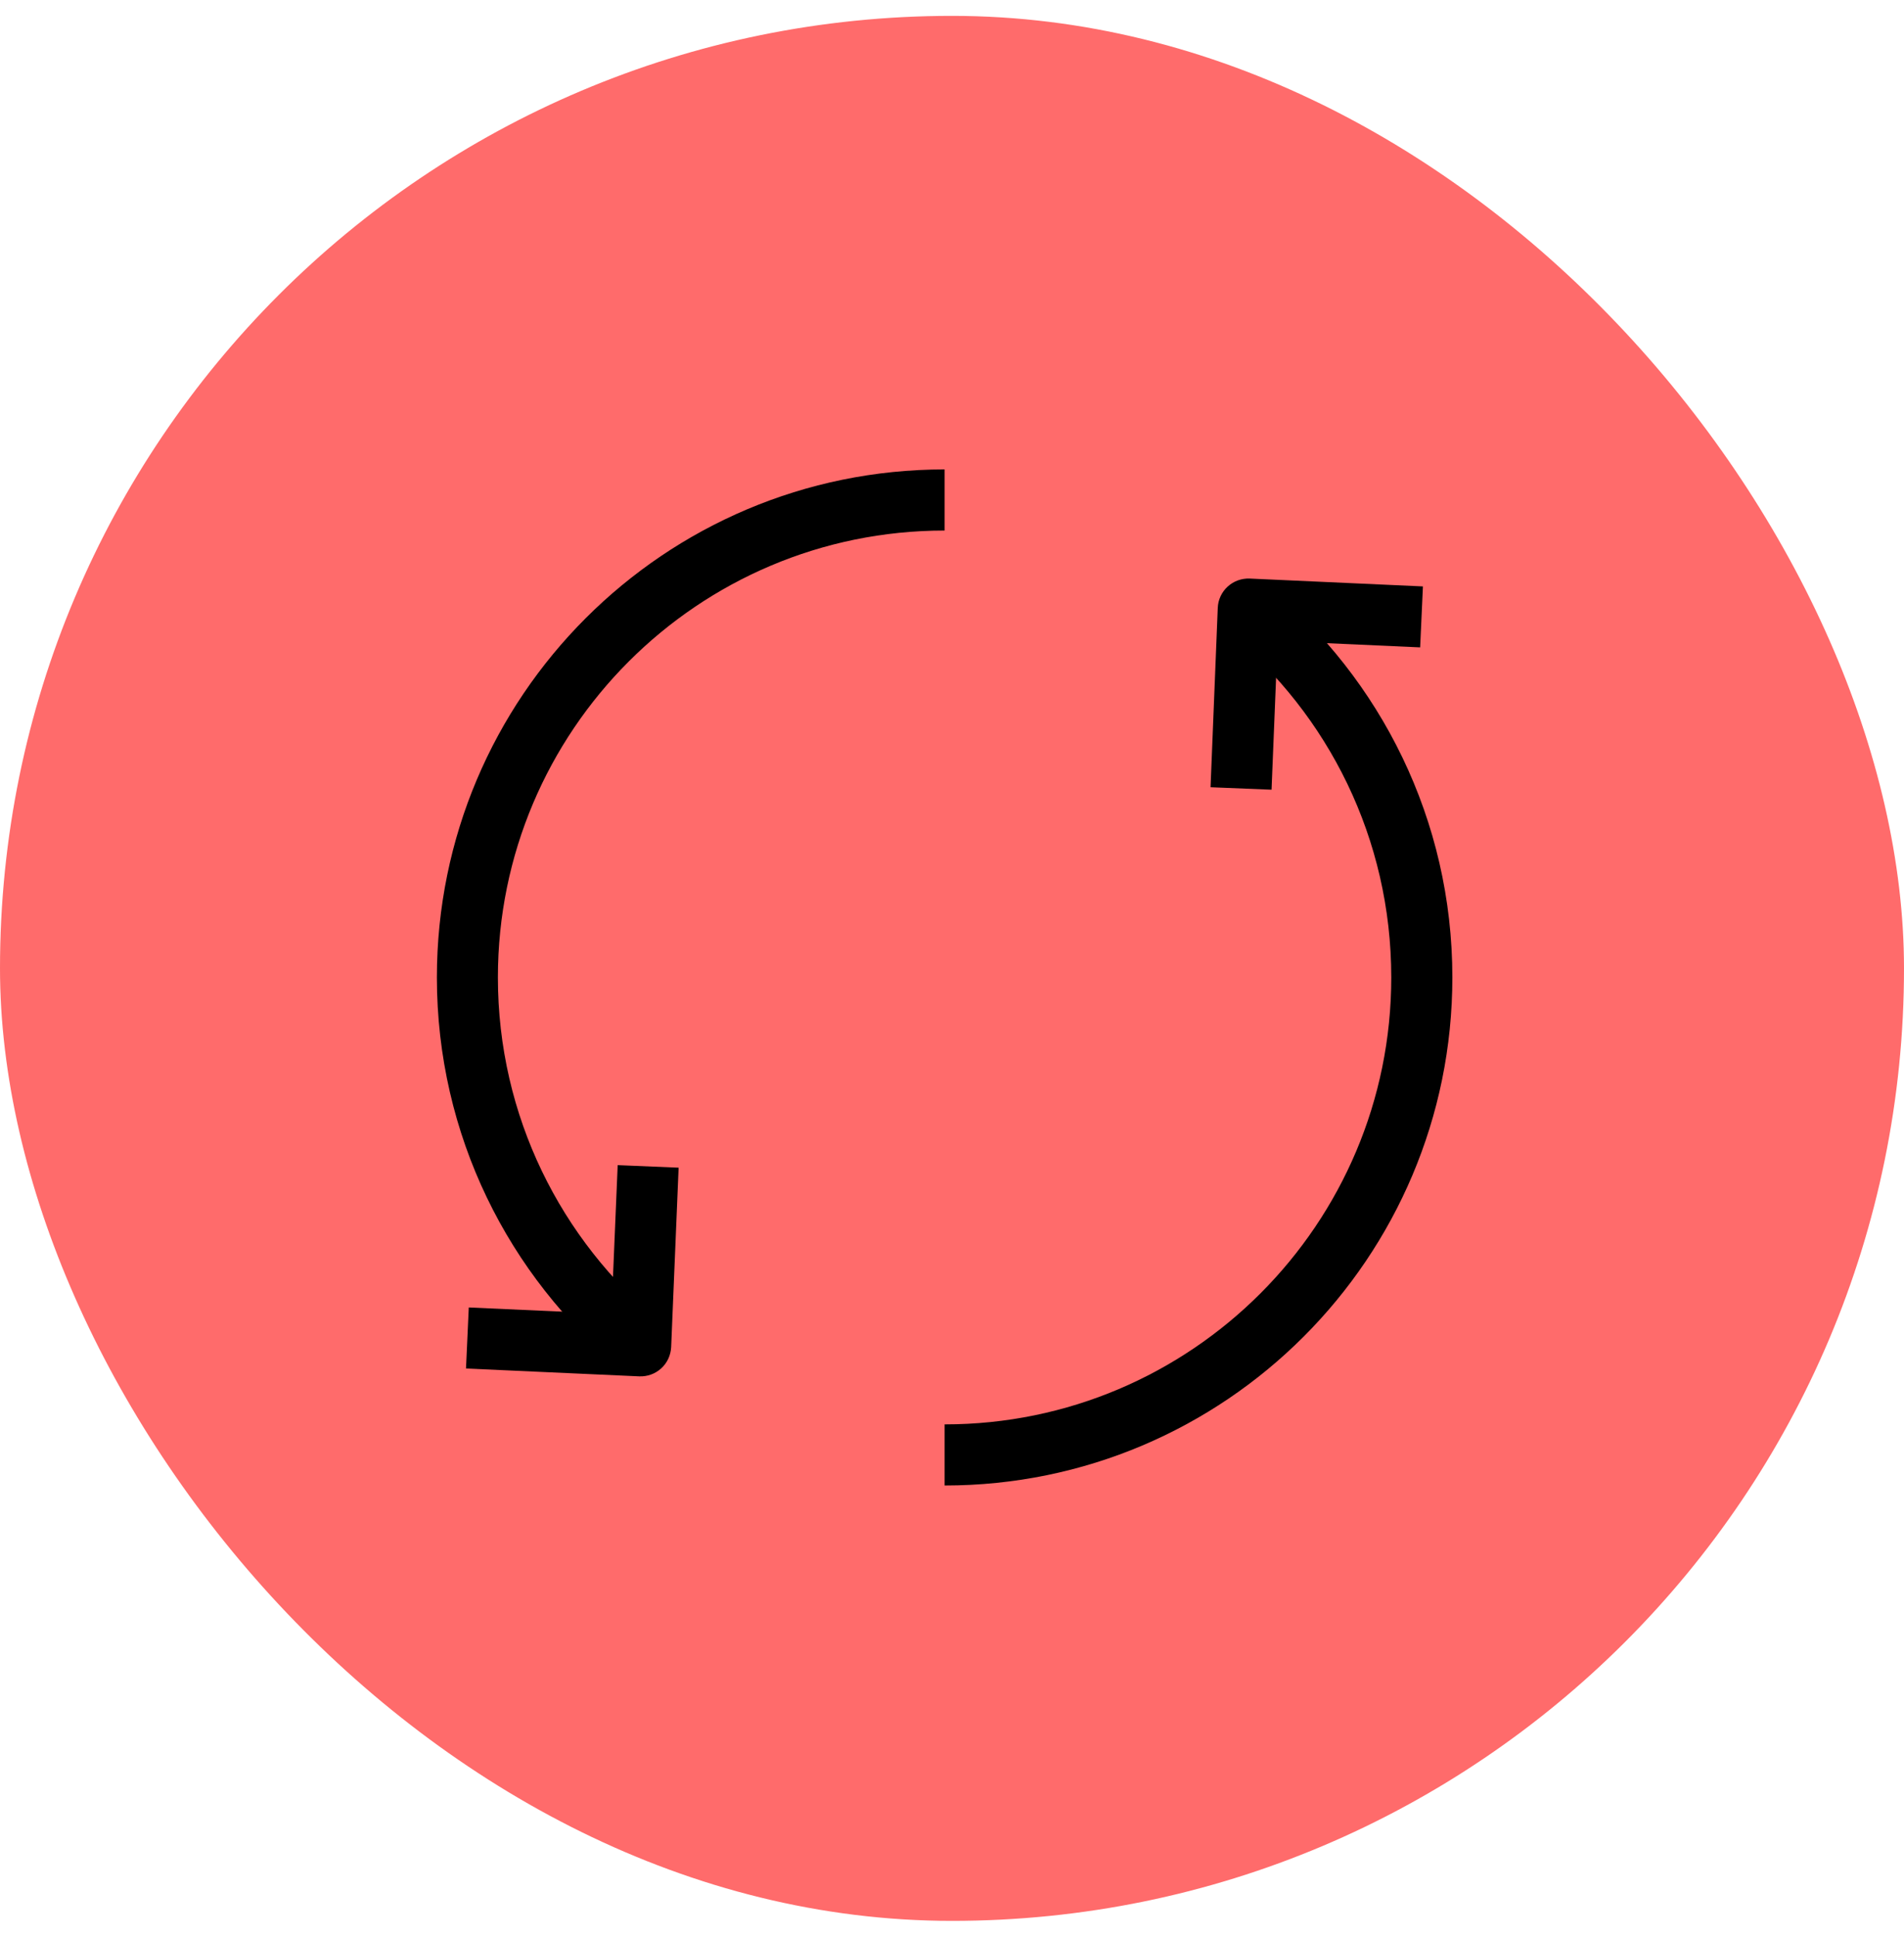 <svg width="60" height="61" viewBox="0 0 24 24" fill="none" xmlns="http://www.w3.org/2000/svg">
<rect width="24" height="24" rx="12" fill="#FF6B6B"/>
<path fill-rule="evenodd" clip-rule="evenodd" d="M11.907 6.484C8.798 6.484 6.276 9.006 6.276 12.114C6.276 13.861 7.071 15.424 8.324 16.459L7.834 17.052C6.411 15.877 5.507 14.1 5.507 12.114C5.507 8.581 8.373 5.714 11.907 5.714V6.484ZM17.537 12.114C17.537 10.367 16.743 8.805 15.49 7.77L15.98 7.177C17.402 8.352 18.307 10.129 18.307 12.114C18.307 15.648 15.441 18.515 11.907 18.515V17.745C15.015 17.745 17.537 15.223 17.537 12.114Z" fill="black"/>
<path fill-rule="evenodd" clip-rule="evenodd" d="M15.475 7.19C15.55 7.121 15.65 7.085 15.752 7.089L17.936 7.188L17.901 7.956L16.104 7.875L16.028 9.749L15.259 9.718L15.35 7.458C15.354 7.356 15.399 7.259 15.475 7.19ZM7.707 16.353L7.786 14.479L8.554 14.511L8.46 16.771C8.455 16.873 8.411 16.97 8.335 17.039C8.26 17.108 8.16 17.144 8.058 17.14L5.874 17.041L5.909 16.272L7.707 16.353Z" fill="black"/>
</svg>
